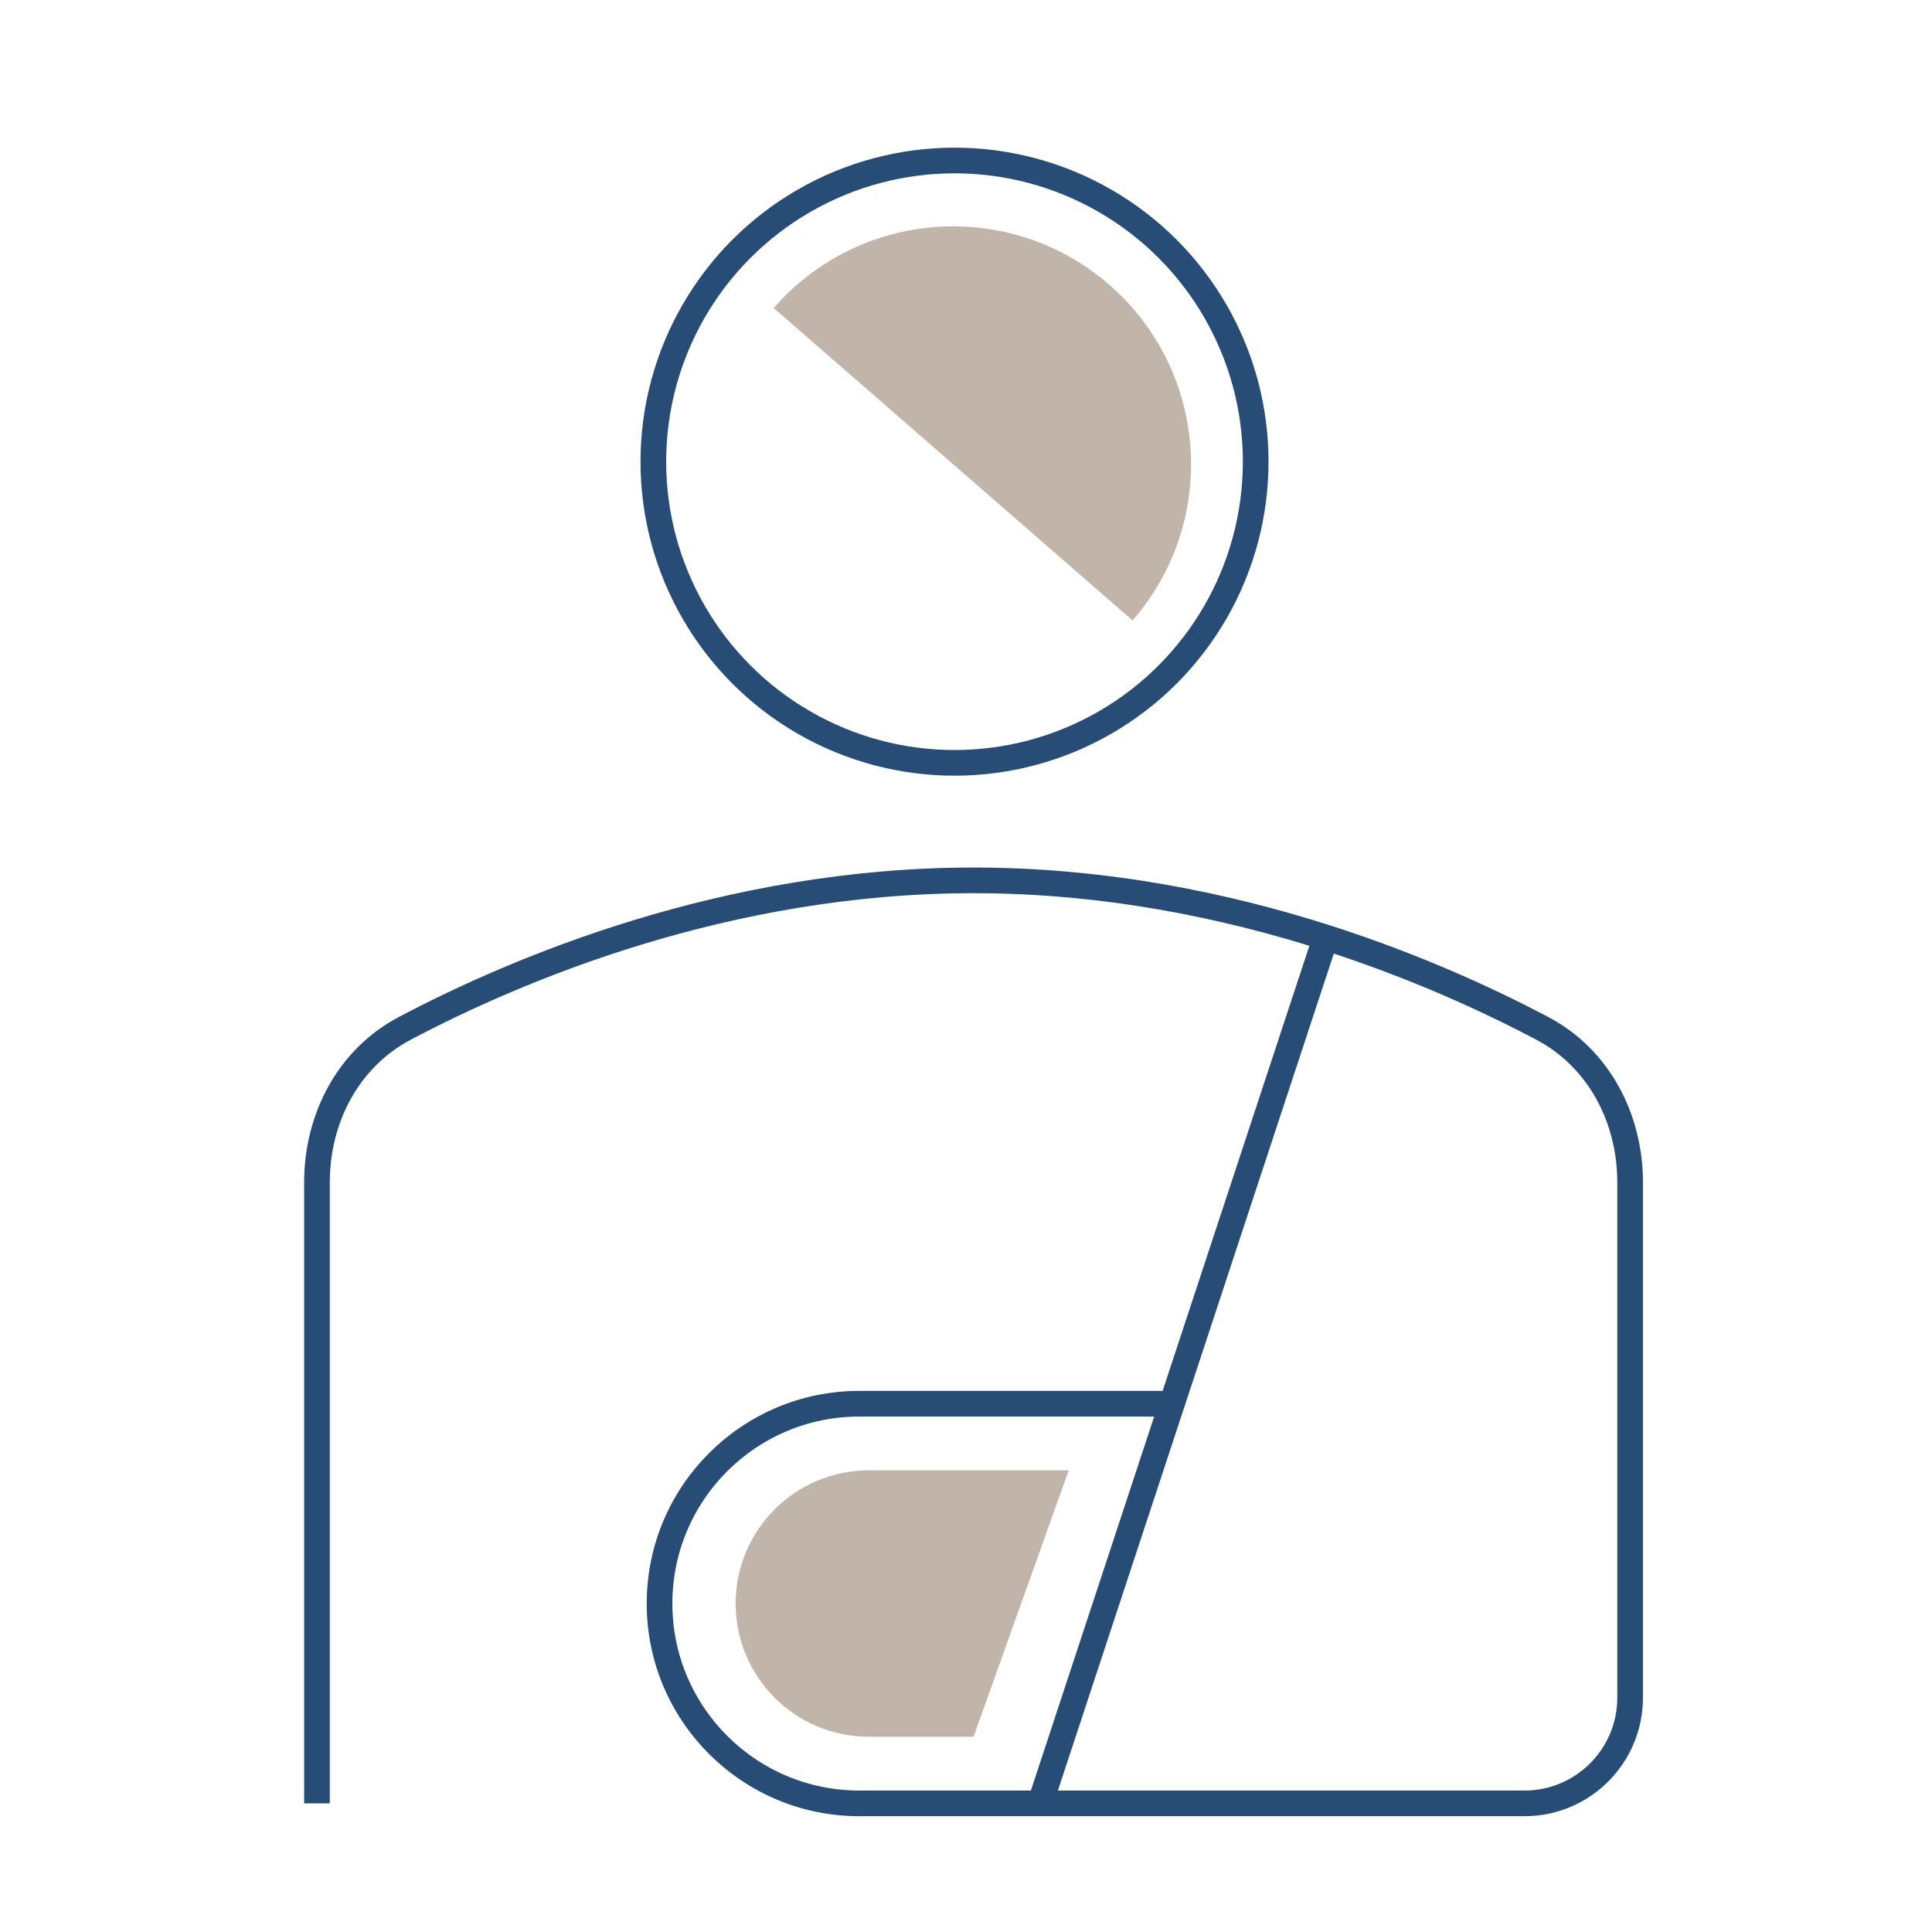 <svg width="128" height="128" viewBox="0 0 128 128" fill="none" xmlns="http://www.w3.org/2000/svg">
<circle cx="63.239" cy="30.587" r="19.954" stroke="#274C75" stroke-width="1.7"/>
<path d="M75.036 41.106L51.261 20.409C56.976 13.844 66.932 13.155 73.497 18.87C80.062 24.585 80.751 34.541 75.036 41.106Z" fill="#C1B5A9"/>
<path d="M21 119.478V78.334C21 74.092 23.067 70.112 26.818 68.131C34.244 64.208 48.111 58.326 64.5 58.326C73.176 58.326 81.145 59.974 87.826 62.108M77.739 93H56.935C49.623 93 43.696 98.927 43.696 106.239V106.239C43.696 113.551 49.623 119.478 56.935 119.478H68.913M87.826 62.108C93.763 64.004 98.683 66.283 102.178 68.129C105.929 70.11 108 74.092 108 78.334V112.478C108 116.344 104.866 119.478 101 119.478H68.913M87.826 62.108L68.913 119.478" stroke="#274C75" stroke-width="1.7"/>
<path d="M70.804 97.413L64.5 115.065H57.565C52.691 115.065 48.739 111.114 48.739 106.239V106.239C48.739 101.365 52.691 97.413 57.565 97.413H70.804Z" fill="#C1B5A9"/>
</svg>
